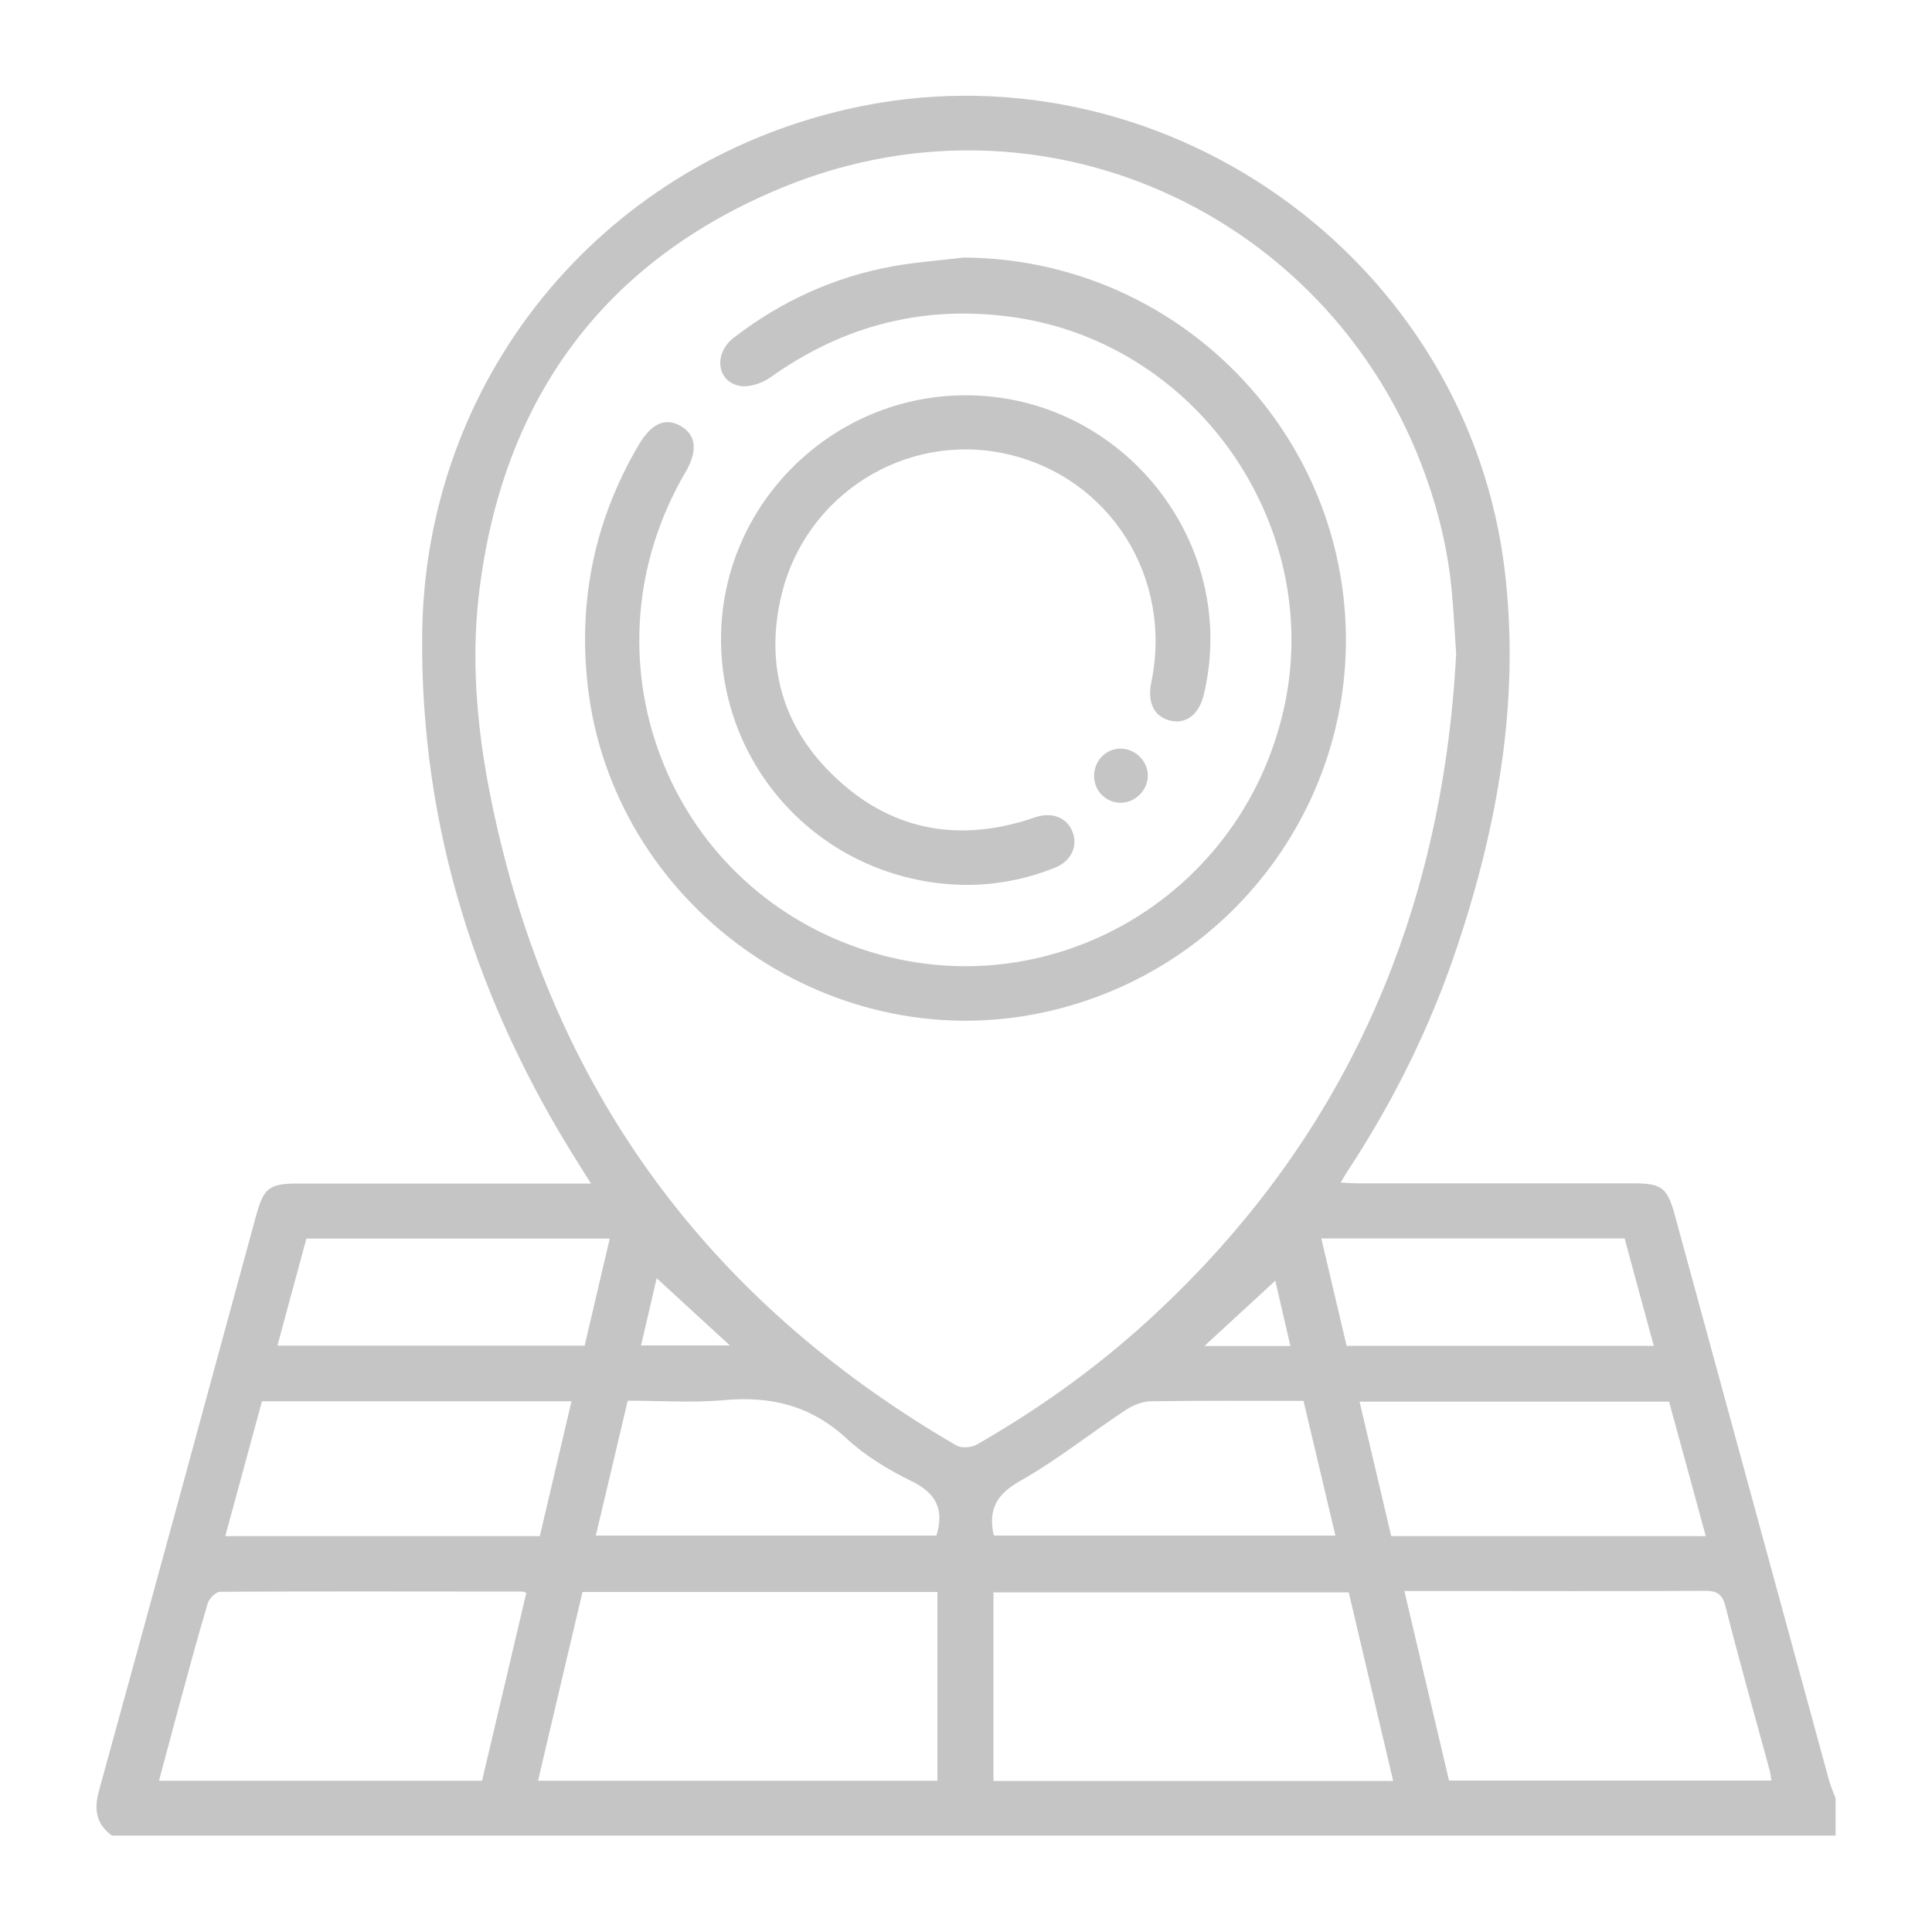 <?xml version="1.0" encoding="UTF-8"?><svg id="Camada_1" xmlns="http://www.w3.org/2000/svg" viewBox="0 0 100 100"><defs><style>.cls-1{fill:#c5c5c5;}</style></defs><path class="cls-1" d="M5.82,95.03c-.85-.61-.97-1.37-.69-2.37,2.73-9.9,5.42-19.81,8.12-29.72,.4-1.47,.68-1.68,2.21-1.68,4.98,0,9.96,0,15.13,0-.24-.38-.41-.66-.59-.94-5.3-8.36-8.23-17.45-8.15-27.39,.1-13.22,9.12-24.34,22.01-27.28,16.11-3.68,32.21,7.69,34.05,24.09,.75,6.65-.41,13.07-2.52,19.36-1.36,4.04-3.23,7.84-5.57,11.41-.13,.19-.24,.39-.43,.7,.39,.02,.7,.04,1,.04,4.72,0,9.44,0,14.16,0,1.46,0,1.75,.22,2.14,1.65,2.66,9.74,5.31,19.48,7.97,29.21,.09,.33,.23,.65,.35,.97v1.93c-29.73,0-59.45,0-89.18,0ZM75.37,33.83c-.1-1.43-.15-2.72-.31-3.99-.13-1.04-.34-2.08-.61-3.1-3.96-14.86-19.72-22.88-33.94-17.04-9.25,3.8-14.47,10.93-15.7,20.87-.58,4.72,.15,9.36,1.33,13.92,3.49,13.4,11.44,23.39,23.35,30.32,.27,.16,.79,.12,1.07-.04,3.16-1.81,6.12-3.92,8.81-6.37,10.22-9.31,15.29-20.99,16-34.56ZM30.15,82.4c-.77,3.25-1.53,6.49-2.3,9.77h20.67v-9.77H30.15Zm21.27,9.78h20.69c-.77-3.28-1.54-6.52-2.3-9.76h-18.39v9.76Zm-24.17-9.73c-.11-.04-.17-.07-.22-.07-5.21,0-10.43-.02-15.64,.01-.22,0-.56,.35-.64,.6-.53,1.79-1.02,3.6-1.51,5.41-.34,1.24-.66,2.48-1.01,3.77H24.95c.77-3.25,1.53-6.49,2.29-9.72Zm64.44,9.72c-.04-.24-.06-.45-.12-.64-.76-2.79-1.55-5.58-2.26-8.39-.17-.65-.45-.8-1.08-.8-4.6,.03-9.2,.01-13.8,.01h-1.74c.78,3.32,1.55,6.56,2.31,9.81h16.68Zm-19.67-12.66h16.27c-.64-2.36-1.27-4.66-1.9-6.96h-16.02c.55,2.35,1.1,4.64,1.64,6.96Zm-44.08,0c.55-2.34,1.09-4.64,1.64-6.98H13.56c-.63,2.32-1.26,4.62-1.9,6.98H27.93Zm2.9-.03h17.63c.42-1.38-.04-2.21-1.3-2.82-1.2-.59-2.39-1.31-3.36-2.21-1.83-1.69-3.9-2.2-6.32-1.98-1.65,.15-3.32,.03-5,.03-.56,2.36-1.09,4.63-1.65,6.98Zm20.62,0h17.66c-.56-2.36-1.1-4.65-1.65-6.97-2.69,0-5.29-.02-7.89,.02-.45,0-.95,.21-1.34,.47-1.83,1.21-3.55,2.59-5.45,3.66-1.18,.67-1.62,1.43-1.38,2.69,0,.03,.02,.05,.05,.13Zm-19.89-15.37H15.86c-.5,1.85-1,3.67-1.5,5.54h15.9c.44-1.86,.86-3.67,1.3-5.54Zm38.13,5.55h15.9c-.52-1.9-1.02-3.74-1.51-5.56h-15.7c.44,1.87,.87,3.69,1.31,5.56Zm-36.52-.02h4.6c-1.35-1.24-2.6-2.38-3.79-3.48-.24,1.03-.52,2.24-.81,3.48Zm32.83-3.35c-1.18,1.08-2.42,2.23-3.67,3.38h4.45c-.29-1.26-.57-2.47-.78-3.38Z"/><path class="cls-1" d="M49.91,13.33c10.11,.08,18.31,7.62,19.58,17.18,1.36,10.15-5.34,19.73-15.52,21.9-11.2,2.39-22.32-5.64-23.56-17.01-.48-4.43,.4-8.56,2.66-12.39,.66-1.11,1.39-1.42,2.18-.95,.79,.47,.87,1.29,.23,2.38-5.54,9.46-1.05,21.4,9.32,24.75,9.38,3.03,19.3-2.61,21.6-12.28,2.24-9.41-4.21-19.01-13.79-20.47-4.65-.7-8.89,.35-12.73,3.09-.44,.32-1.16,.55-1.66,.43-1.15-.28-1.26-1.7-.24-2.48,2.45-1.89,5.2-3.15,8.25-3.7,1.21-.22,2.44-.3,3.66-.45Z"/><path class="cls-1" d="M49.98,20.46c8.12,0,14.2,7.64,12.33,15.49-.24,1.01-.9,1.53-1.7,1.36-.86-.19-1.24-.93-1.02-1.99,1.13-5.44-2.15-10.62-7.48-11.82-5.23-1.18-10.48,2.11-11.69,7.42-.83,3.63,.15,6.83,2.86,9.36,2.76,2.59,6.05,3.29,9.69,2.22,.25-.07,.5-.17,.75-.24,.86-.23,1.59,.13,1.83,.9,.22,.7-.14,1.43-.94,1.75-1.82,.73-3.73,1.02-5.68,.84-6.65-.61-11.65-6.12-11.61-12.76,.05-6.9,5.74-12.53,12.67-12.53Z"/><path class="cls-1" d="M59.41,40.12c.02,.75-.62,1.41-1.37,1.43-.77,.02-1.4-.59-1.41-1.37-.01-.78,.58-1.42,1.35-1.43,.75-.02,1.42,.62,1.43,1.37Z"/></svg>